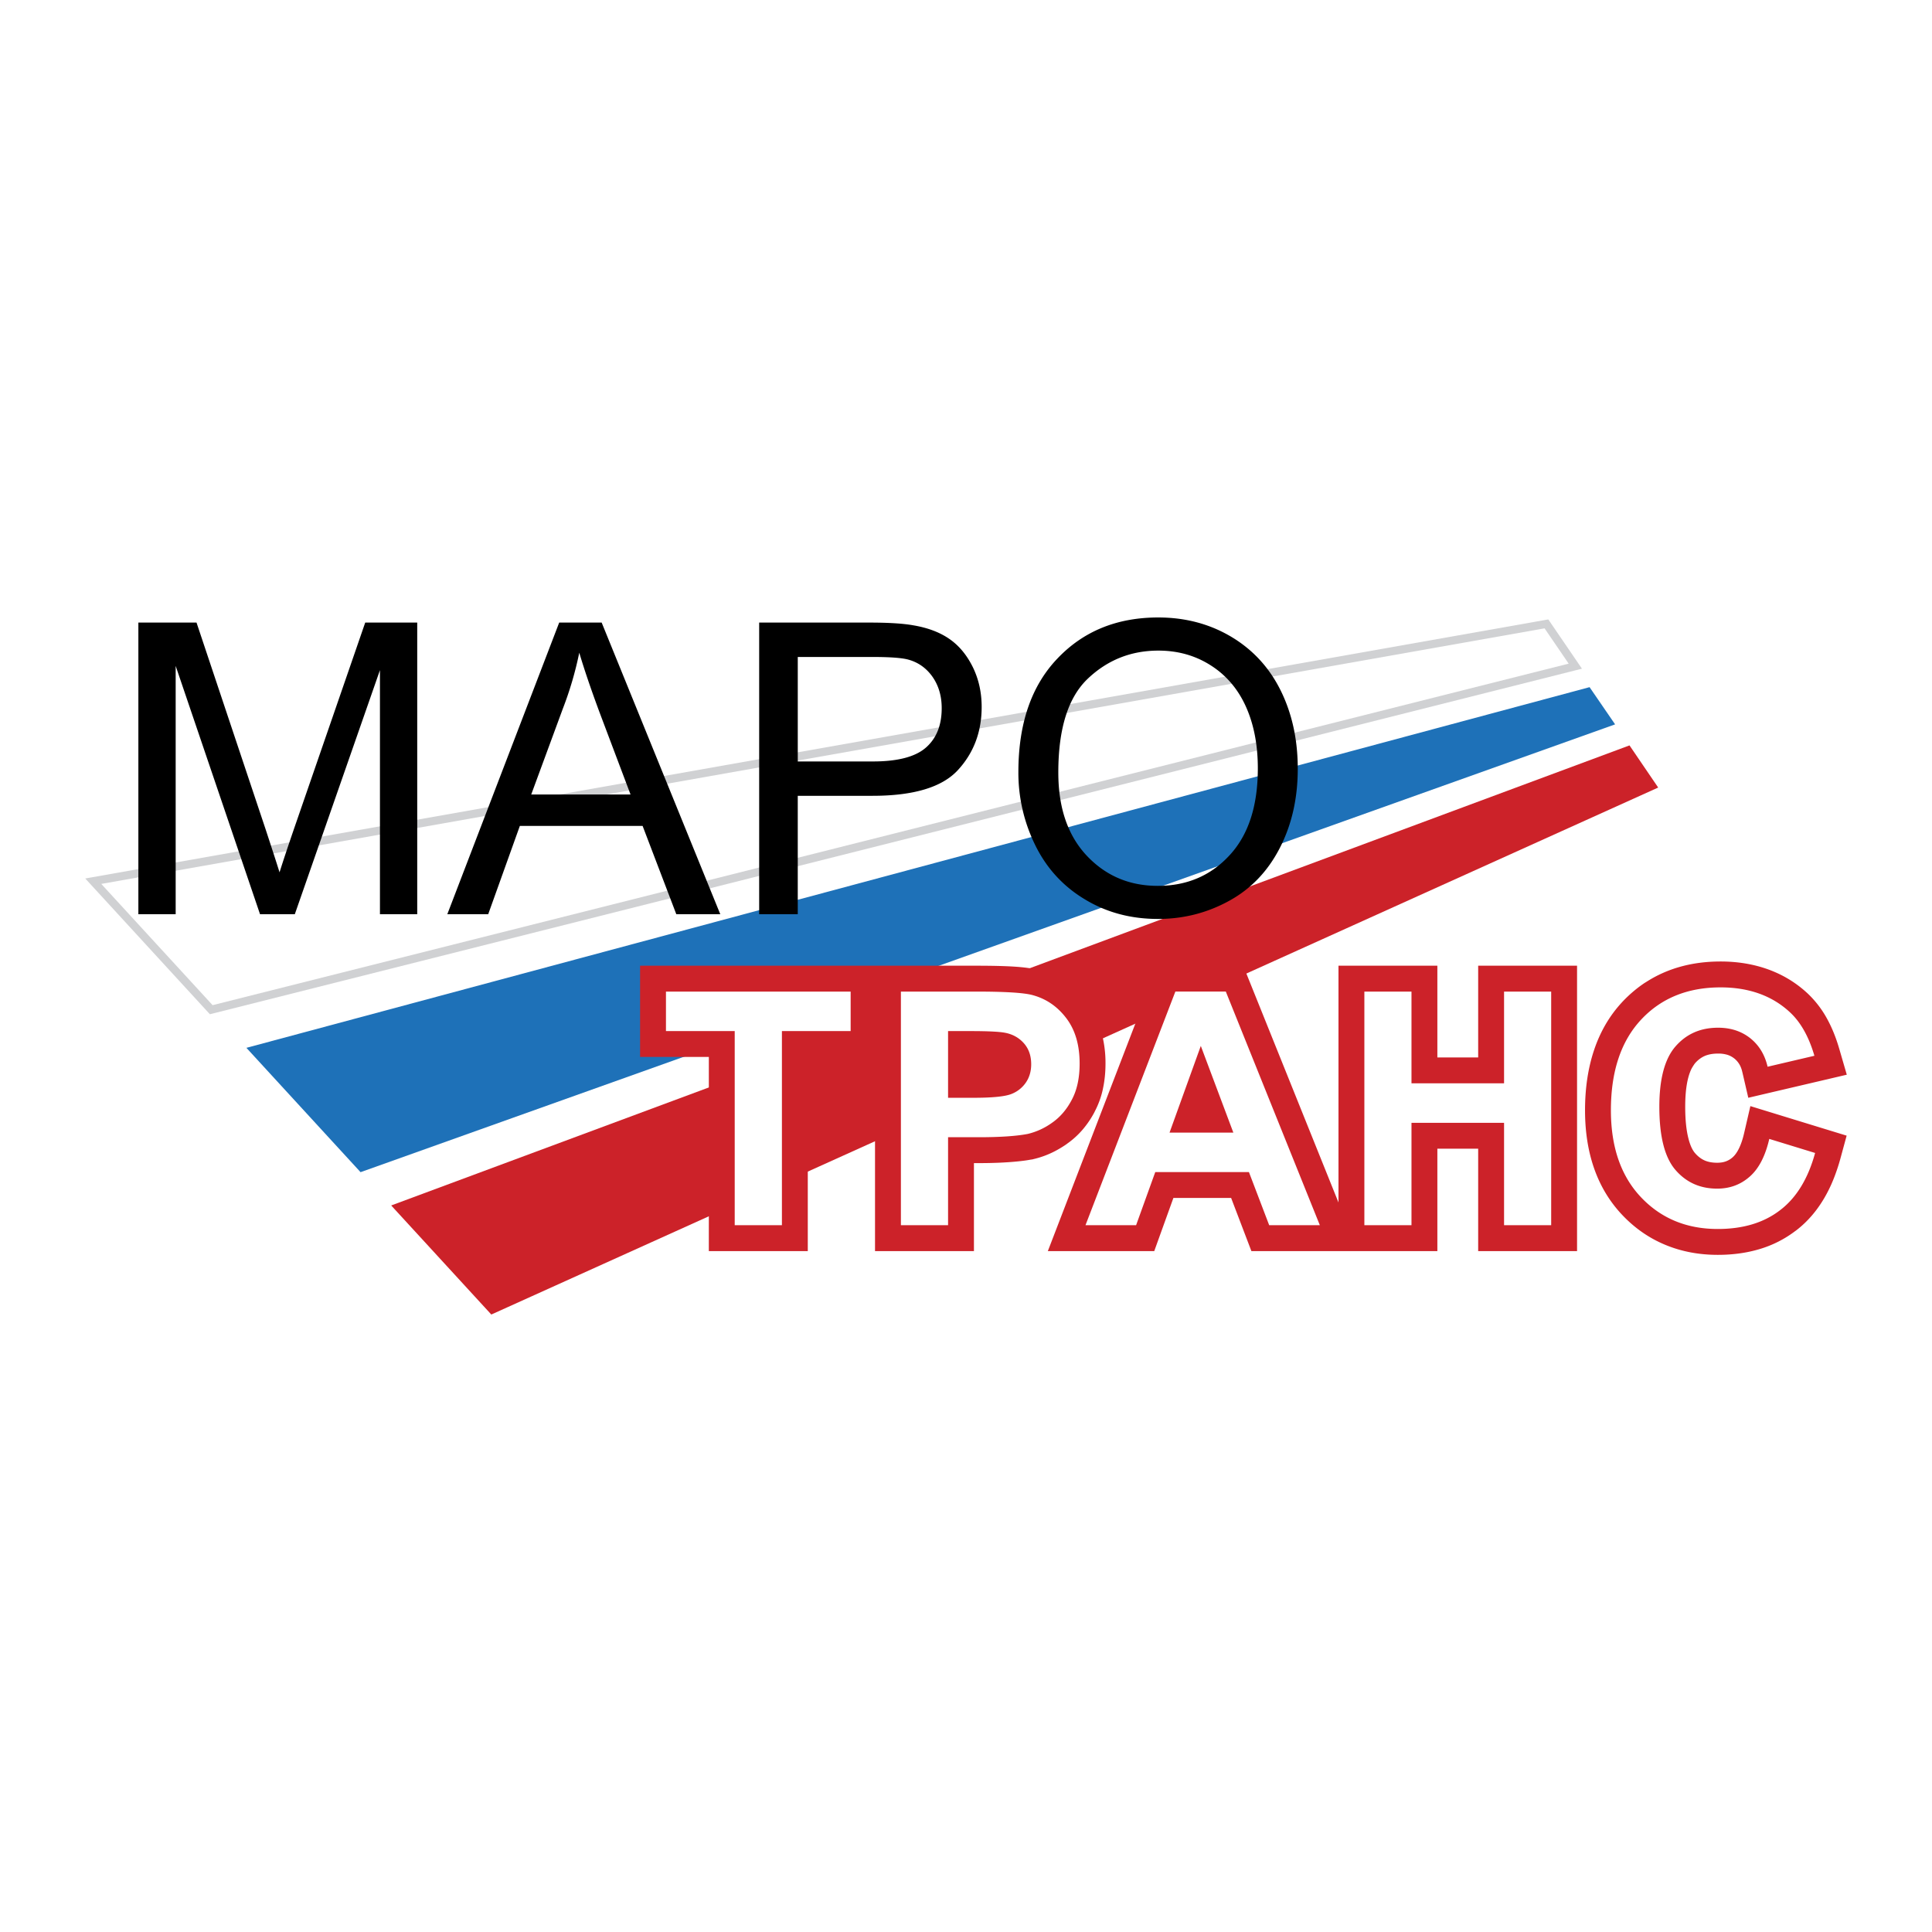 <svg xmlns="http://www.w3.org/2000/svg" width="2500" height="2500" viewBox="0 0 192.756 192.756"><path fill-rule="evenodd" clip-rule="evenodd" fill="#fff" d="M0 0h192.756v192.756H0V0z"/><path fill="#d0d1d3" d="M9.233 87.518l144.986-25.673.256-.045.148.217 2.881 4.218.328.481-.564.142-136.093 34.275-.233.058-.164-.177L9.005 88.192l-.501-.545.729-.129z"/><path fill="#fff" d="M154.102 62.691L10.103 88.189l11.108 12.097 135.295-34.074-2.404-3.521z"/><path fill-rule="evenodd" clip-rule="evenodd" fill="#1e71b8" d="M24.584 104.543l134.008-35.985 2.547 3.713-125.166 44.677-11.389-12.405z"/><path fill-rule="evenodd" clip-rule="evenodd" fill="#cc2229" d="M49.018 131.151l116.42-52.577-2.862-4.205-123.546 45.9 9.988 10.882z"/><path d="M13.805 91.212V62.115h5.802l6.887 20.606c.632 1.921 1.1 3.36 1.396 4.312.332-1.059.847-2.616 1.556-4.669l6.992-20.249h5.189v29.097h-3.719V66.859l-8.495 24.354h-3.469l-8.417-24.775v24.775h-3.722v-.001zM44.628 91.212l11.163-29.097h4.237l11.834 29.097h-4.387l-3.361-8.808h-12.25l-3.156 8.808h-4.08zM53 79.268h9.909l-3.044-8.067c-.917-2.458-1.595-4.483-2.072-6.081a34.734 34.734 0 0 1-1.636 5.578L53 79.268zM75.743 91.212V62.115h10.974c1.929 0 3.407.091 4.418.276 1.427.241 2.627.692 3.585 1.356.972.671 1.745 1.613 2.34 2.815.59 1.208.881 2.532.881 3.97 0 2.485-.791 4.577-2.361 6.289-1.571 1.717-4.416 2.577-8.526 2.577h-7.461v11.814h-3.85zm3.85-15.242h7.511c2.48 0 4.247-.469 5.29-1.397 1.045-.925 1.56-2.231 1.56-3.917 0-1.219-.308-2.259-.92-3.136-.613-.865-1.42-1.442-2.423-1.714-.644-.174-1.845-.261-3.586-.261h-7.431V75.97h-.001zM101.604 77.031c0-4.83 1.293-8.605 3.895-11.329 2.596-2.732 5.945-4.097 10.061-4.097 2.688 0 5.115.64 7.27 1.919 2.16 1.286 3.805 3.071 4.943 5.366 1.135 2.298 1.705 4.897 1.705 7.805 0 2.948-.596 5.583-1.791 7.906-1.199 2.333-2.883 4.091-5.078 5.287-2.182 1.195-4.543 1.795-7.07 1.795-2.75 0-5.191-.661-7.363-1.993-2.158-1.308-3.793-3.116-4.908-5.406a16.31 16.31 0 0 1-1.664-7.253zm3.984.048c0 3.502.938 6.259 2.822 8.276 1.896 2.018 4.258 3.028 7.104 3.028 2.912 0 5.293-1.025 7.164-3.058 1.883-2.032 2.816-4.923 2.816-8.664 0-2.365-.404-4.427-1.205-6.195-.799-1.759-1.975-3.126-3.521-4.1-1.535-.973-3.27-1.455-5.195-1.455-2.723 0-5.07.929-7.043 2.802-1.969 1.875-2.942 4.994-2.942 9.366z" fill-rule="evenodd" clip-rule="evenodd"/><path d="M133.541 119.972V96.349H143.406V105.501h4.072V96.349H157.343V124.822H147.478V114.605h-4.072V124.822h-18.554l-.635-1.664-1.387-3.637h-5.76l-1.293 3.586-.617 1.715h-10.617l1.346-3.499 8.967-23.31.641-1.664H124.036l.654 1.624 8.851 21.999zm-62.82 2.267v-16.787H63.861v-9.103h33.561c1.533 0 2.766.029 3.695.087 1.082.067 1.936.186 2.562.354a8.64 8.64 0 0 1 2.631 1.191 9.085 9.085 0 0 1 2.105 2.02 8.676 8.676 0 0 1 1.436 2.854 11.48 11.48 0 0 1 .445 3.256c0 .886-.086 1.723-.256 2.512v.01a8.766 8.766 0 0 1-.832 2.29l.004.002a9.526 9.526 0 0 1-1.201 1.781 8.384 8.384 0 0 1-1.562 1.413l-.02.02a9.765 9.765 0 0 1-.445.293 9.924 9.924 0 0 1-.457.271 9.12 9.12 0 0 1-2.426.944l-.072.021c-.012.002-.023.005-.156.024v-.002c-.182.032-.354.062-.514.085-.18.026-.396.054-.652.081-1.129.123-2.48.188-4.049.188h-.488V124.822h-9.869v-19.369h-6.708v19.369H70.72v-2.583h.001zm106.558-11.07l4.572 1.403 2.389.732-.654 2.403-.004.009c-.098.357-.225.762-.383 1.209-.139.399-.289.781-.447 1.143-.873 1.993-2.074 3.575-3.605 4.734l-.002-.004a11.1 11.1 0 0 1-3.588 1.823c-1.283.385-2.674.576-4.174.576-1.881 0-3.623-.33-5.225-.994-1.623-.67-3.061-1.668-4.314-2.995-1.256-1.329-2.195-2.891-2.814-4.682-.594-1.718-.891-3.636-.891-5.755 0-2.204.299-4.201.896-5.989.619-1.856 1.555-3.455 2.801-4.794l-.006-.006.004-.004.02-.011a13.05 13.05 0 0 1 1.102-1.048c.4-.338.803-.64 1.207-.902h.01c2.131-1.392 4.631-2.089 7.49-2.089h.008c1.711.001 3.299.267 4.754.794.24.087.477.182.707.283a11.31 11.31 0 0 1 3.256 2.15 10.164 10.164 0 0 1 1.879 2.449c.49.883.9 1.887 1.229 3.012l.758 2.607-2.645.62-4.67 1.093-2.512.589-.584-2.524V107h-.002a4.45 4.45 0 0 0-.074-.288 3.175 3.175 0 0 0-.09-.248 2.183 2.183 0 0 0-.646-.86v.001a2.16 2.16 0 0 0-.668-.36 3.1 3.1 0 0 0-.951-.13c-.525 0-.971.082-1.338.242-.346.152-.66.388-.945.707l.002.002-.006.006-.02.02c-.029.034-.09.122-.18.263-.09.142-.156.257-.197.345-.396.854-.594 2.095-.594 3.72 0 1.268.105 2.32.318 3.156.166.659.385 1.147.654 1.462.285.331.602.576.949.733.352.157.773.237 1.266.237.33 0 .619-.046.867-.137s.475-.227.676-.404l.01-.01c.207-.183.4-.444.576-.783.227-.437.414-.977.562-1.62l.623-2.697 2.644.812z" fill="#cc2229"/><path d="M73.303 122.239v-19.368h-6.86v-3.94h18.426v3.94h-6.857v19.368h-4.709zm103.218-8.61l4.572 1.403c-.701 2.564-1.865 4.475-3.5 5.713-1.629 1.254-3.697 1.871-6.211 1.871-3.109 0-5.66-1.054-7.664-3.172-2-2.117-2.998-5.004-2.998-8.672 0-3.884 1.008-6.895 3.016-9.044 2-2.144 4.648-3.217 7.926-3.217 2.85 0 5.18.843 6.961 2.521 1.059 1 1.855 2.432 2.4 4.302l-4.67 1.094c-.277-1.203-.859-2.151-1.732-2.849-.889-.698-1.947-1.044-3.211-1.044-1.748 0-3.152.618-4.238 1.858-1.082 1.234-1.619 3.25-1.619 6.026 0 2.944.527 5.042 1.596 6.292 1.076 1.252 2.461 1.879 4.172 1.879 1.26 0 2.34-.396 3.246-1.197.912-.797 1.558-2.051 1.954-3.764zm-40.398 8.61V98.931h4.701v9.152h9.236v-9.152h4.701v23.309h-4.701v-10.217h-9.236v10.217h-4.701v-.001zm-4.443 0h-5.053l-2.021-5.3h-9.346l-1.912 5.3h-5.049l8.967-23.309h5.033l9.381 23.309zM123.051 113l-3.246-8.649-3.119 8.649h6.365zm-33.168 9.239V98.931h7.539c2.865 0 4.723.115 5.592.349 1.342.362 2.459 1.113 3.355 2.284.902 1.175 1.346 2.688 1.346 4.547 0 1.434-.258 2.634-.781 3.613-.514.979-1.172 1.743-1.977 2.299a6.837 6.837 0 0 1-2.432 1.112c-1.123.214-2.748.326-4.867.326h-3.069v8.778h-4.706zm4.706-19.368v6.655h2.569c1.859 0 3.094-.126 3.725-.369a3.1 3.1 0 0 0 1.471-1.155c.354-.519.529-1.13.529-1.819 0-.849-.242-1.552-.744-2.113-.5-.555-1.133-.896-1.889-1.035-.562-.105-1.693-.163-3.391-.163h-2.27v-.001z" fill-rule="evenodd" clip-rule="evenodd" fill="#fff"/></svg>